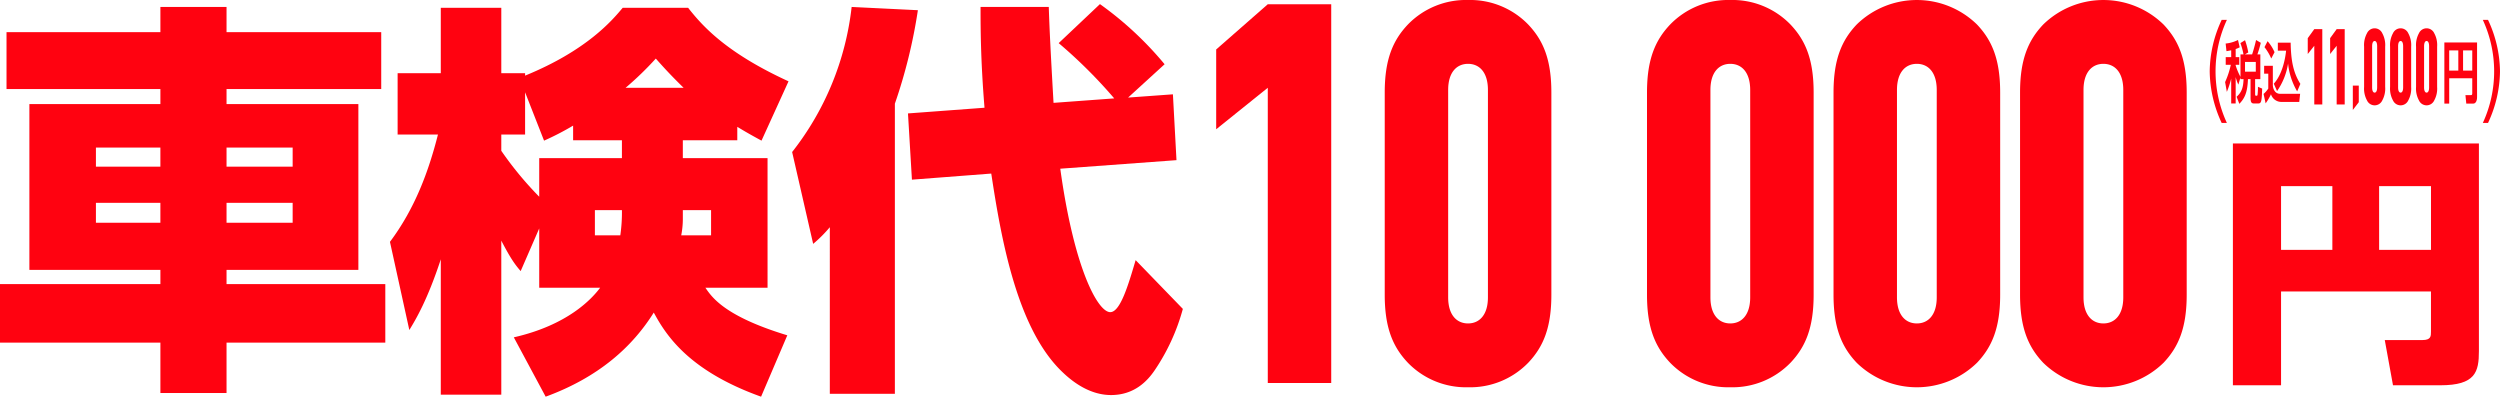 <svg xmlns="http://www.w3.org/2000/svg" width="643.678" height="102.13" viewBox="0 0 643.678 102.13">
  <g id="グループ_7705" data-name="グループ 7705" transform="translate(-772.88 -693.411)">
    <path id="パス_21895" data-name="パス 21895" d="M151.462,64.578a31.648,31.648,0,0,0,0,26.54h-1.339a32.155,32.155,0,0,1-3.085-13.272,31.887,31.887,0,0,1,3.085-13.268Z" transform="translate(1194.777 633.951)" fill="#ff0210"/>
    <path id="パス_21896" data-name="パス 21896" d="M187.884,64.578a31.648,31.648,0,0,1,0,26.54h1.339a32.155,32.155,0,0,0,3.085-13.272,31.887,31.887,0,0,0-3.085-13.268Z" transform="translate(1224.25 633.951)" fill="#ff0210"/>
    <path id="パス_21897" data-name="パス 21897" d="M153.3,77.219l-.546,1.861a11.965,11.965,0,0,1-.692-1.947v6.79h-1.15V77.529a23.75,23.75,0,0,1-1.121,3.412l-.448-2.515a22.091,22.091,0,0,0,1.47-4.447H149.5V72h1.413V70.24c-.585.121-.906.172-1.219.224l-.213-1.963a9.067,9.067,0,0,0,3.178-.916l.446,1.88a6.813,6.813,0,0,1-1.042.448V72h.926v1.982h-.926v.174a16.767,16.767,0,0,0,1.238,2.928v-5.79h.78a18.963,18.963,0,0,0-.8-2.913l1.188-.74a18.944,18.944,0,0,1,.838,3.154l-.857.5H156.3c.293-.9.73-2.4,1.012-3.707l1.219.725a29.6,29.6,0,0,1-.878,2.982h.761v6.375h-1.345v3.879c0,.293.088.394.243.394h.176c.117,0,.176-.086.214-.275a17.05,17.05,0,0,0,.1-2.033l1.083.467c-.108,3.016-.157,3.825-.966,3.825h-1.188c-.6,0-.838-.346-.838-1.448V77.667h-.663c-.146,3.464-.819,4.877-2.223,6.359l-.7-1.827c1.276-1.121,1.715-2.362,1.784-4.533h-.79Zm1.169-1.482h2.777v-2.5h-2.777Z" transform="translate(1196.438 636.121)" fill="#ff0210"/>
    <path id="パス_21898" data-name="パス 21898" d="M155.241,74.107h2.24v5.049c.077,1.05.615,2.154,1.861,2.154h5.165l-.222,2.087h-4.767A2.806,2.806,0,0,1,157,81.43a13.675,13.675,0,0,1-1.374,2.343l-.535-2.429a6.574,6.574,0,0,0,1.217-1.394V76.123h-1.071Zm.885-6.341a10.916,10.916,0,0,1,1.794,2.825l-.849,1.637a13.09,13.09,0,0,0-1.744-2.93Zm1.6,10.942c2.223-2.414,2.963-6.514,3.168-8.5h-2.126V68.143h3.3c.079,4.757.721,7.807,2.5,10.615l-.828,1.93A17.84,17.84,0,0,1,161.4,73.52a17.066,17.066,0,0,1-2.837,7.1Z" transform="translate(1200.59 636.251)" fill="#ff0210"/>
    <path id="パス_21899" data-name="パス 21899" d="M189.316,77.175h-5.938v6.514h-1.246V67.956h8.42V82.018c0,1.085-.429,1.672-.937,1.672h-1.84l-.215-2.173h1.453c.253,0,.3-.224.3-.5Zm-5.938-1.982h2.348V70.006h-2.348Zm3.569,0h2.369V70.006h-2.369Z" transform="translate(1220.1 636.388)" fill="#ff0210"/>
    <path id="パス_21900" data-name="パス 21900" d="M163.384,85.362V70.243L161.7,72.367V68.282l1.682-2.317h2.066v19.4Z" transform="translate(1205.358 634.952)" fill="#ff0210"/>
    <path id="パス_21901" data-name="パス 21901" d="M166.731,85.362V70.243l-1.682,2.124V68.282l1.682-2.317H168.8v19.4Z" transform="translate(1207.773 634.952)" fill="#ff0210"/>
    <path id="パス_21902" data-name="パス 21902" d="M168.442,80.683V74.406h1.534v4.273Z" transform="translate(1210.222 641.043)" fill="#ff0210"/>
    <path id="パス_21903" data-name="パス 21903" d="M174.8,84.416a2.157,2.157,0,0,1-3.918,0,6.343,6.343,0,0,1-.754-3.486V70.579a6.343,6.343,0,0,1,.754-3.486,2.158,2.158,0,0,1,3.918,0,6.327,6.327,0,0,1,.754,3.486V80.93a6.327,6.327,0,0,1-.754,3.486m-1.312-13.974c0-.9-.277-1.334-.647-1.334s-.647.436-.647,1.334V81.066c0,.9.277,1.334.647,1.334s.647-.436.647-1.334Z" transform="translate(1211.44 634.861)" fill="#ff0210"/>
    <path id="パス_21904" data-name="パス 21904" d="M178.687,84.416a2.157,2.157,0,0,1-3.918,0,6.343,6.343,0,0,1-.754-3.486V70.579a6.343,6.343,0,0,1,.754-3.486,2.158,2.158,0,0,1,3.918,0,6.327,6.327,0,0,1,.754,3.486V80.93a6.327,6.327,0,0,1-.754,3.486m-1.312-13.974c0-.9-.277-1.334-.647-1.334s-.647.436-.647,1.334V81.066c0,.9.277,1.334.647,1.334s.647-.436.647-1.334Z" transform="translate(1214.243 634.861)" fill="#ff0210"/>
    <path id="パス_21905" data-name="パス 21905" d="M182.573,84.416a2.157,2.157,0,0,1-3.918,0,6.325,6.325,0,0,1-.756-3.486V70.579a6.325,6.325,0,0,1,.756-3.486,2.158,2.158,0,0,1,3.918,0,6.343,6.343,0,0,1,.754,3.486V80.93a6.343,6.343,0,0,1-.754,3.486m-1.312-13.974c0-.9-.277-1.334-.647-1.334s-.649.436-.649,1.334V81.066c0,.9.279,1.334.649,1.334s.647-.436.647-1.334Z" transform="translate(1217.045 634.861)" fill="#ff0210"/>
    <path id="パス_21906" data-name="パス 21906" d="M58.842,6.914H98.671V21.561H58.842v3.872H92.786V68.121H58.842v3.662h40.88V86.85H58.842V99.823H41.815V86.85H.516V71.782h41.3V68.121H8.082V25.433H41.815V21.561H2.195V6.914h39.62V.425H58.842ZM25.212,41.545h16.6V36.628h-16.6Zm0,14.441h16.6V50.857h-16.6Zm33.63-14.441H75.866V36.628H58.842Zm0,14.441H75.866V50.857H58.842Z" transform="translate(772.364 694.776)" fill="#ff0210"/>
    <path id="パス_21907" data-name="パス 21907" d="M152.287,34.657H138.265v4.605h21.813V72.636h-16c1.663,2.408,4.882,7.325,21.086,12.244l-6.752,15.8c-18.7-6.7-24.512-15.9-27.627-21.657-5.5,8.789-14.126,16.637-27.837,21.657L94.747,85.4c13.814-3.138,20.044-9.834,22.227-12.765H101.29V57.361L96.512,68.348c-1.35-1.57-2.493-3.033-4.986-7.847v39.655H75.946V65.314c-3.427,10.462-6.439,15.486-8.1,18.206L62.859,60.814c6.44-8.579,9.972-18.206,12.359-27.623H64.832v-15.8H75.946V.547h15.58V17.394h6.127v.627C113.545,11.532,120.09,3.79,122.791.547h16.825c3.637,4.6,9.66,11.51,25.862,18.937L158.521,34.76c-4.053-2.2-4.988-2.823-6.234-3.555ZM110.016,30.89a70.974,70.974,0,0,1-7.481,3.87L97.653,22.311v10.88H91.526v4.185A88.276,88.276,0,0,0,101.29,49.2V39.262h21.292V34.657H110.016Zm12.151,28.251a41.221,41.221,0,0,0,.416-6.487h-6.96v6.487Zm16.307-37.981c-3.531-3.453-5.4-5.545-7.167-7.534a82.373,82.373,0,0,1-7.789,7.534Zm-.208,34a22.241,22.241,0,0,1-.414,3.977h7.685V52.654h-7.271Z" transform="translate(810.424 694.864)" fill="#ff0210"/>
    <path id="パス_21908" data-name="パス 21908" d="M135.976,57.44a33.967,33.967,0,0,1-4.289,4.29l-5.414-23.646A73.658,73.658,0,0,0,141.594.732l17.055.837a135.192,135.192,0,0,1-5.924,24.066V100.34h-16.75Zm39.83-30.761c-1.021-12.449-1.021-20.924-1.021-25.948h17.565c.2,6.174.511,12.139,1.226,24.693l15.626-1.15a126.054,126.054,0,0,0-14.3-14.231L205.526,0a87.871,87.871,0,0,1,16.646,15.484l-9.4,8.58,11.54-.837.919,16.951-29.921,2.2c3.573,25.844,9.7,36.933,12.867,36.933,2.554,0,4.6-6.8,6.537-13.392L226.87,78.473a52.655,52.655,0,0,1-7.251,15.8c-1.839,2.72-5.209,6.382-11.234,6.382-4.9,0-9.191-2.72-12.459-5.86C184.181,83.7,180.1,60.475,177.541,43.63L157.116,45.2,156.1,28.146Z" transform="translate(850.559 694.469)" fill="#ff0210"/>
    <path id="パス_21909" data-name="パス 21909" d="M201.315,121.159h-38.6V145.32h-12.4V83.066h63.342V136.5c0,5.383-.876,8.816-9.927,8.816H191.537l-2.118-11.643h9.706c2.19,0,2.19-1.011,2.19-2.154Zm-38.6-10.7h13.21V94.036h-13.21Zm25.25,0h13.354V94.036H187.961Z" transform="translate(1197.471 647.291)" fill="#ff0210"/>
    <path id="パス_21910" data-name="パス 21910" d="M13.285,160.923V84.907L0,95.59V75.044L13.285,63.4H29.618v97.52Z" transform="translate(1086.013 631.103)" fill="#ff0210"/>
    <path id="パス_21911" data-name="パス 21911" d="M62.139,156.176a20.818,20.818,0,0,1-15.48,6.3,20.821,20.821,0,0,1-15.48-6.3c-3.9-4.108-5.972-9.038-5.972-17.531V86.6c0-8.491,2.073-13.421,5.972-17.531a20.824,20.824,0,0,1,15.48-6.3,20.822,20.822,0,0,1,15.48,6.3c3.9,4.109,5.972,9.04,5.972,17.531v52.048c0,8.493-2.073,13.423-5.972,17.531M51.778,85.914c0-4.521-2.193-6.711-5.12-6.711s-5.118,2.19-5.118,6.711v53.417c0,4.519,2.193,6.711,5.118,6.711s5.12-2.192,5.12-6.711Z" transform="translate(1104.201 630.644)" fill="#ff0210"/>
    <path id="パス_21913" data-name="パス 21913" d="M101.363,156.176a20.818,20.818,0,0,1-15.48,6.3,20.821,20.821,0,0,1-15.48-6.3c-3.9-4.108-5.972-9.038-5.972-17.531V86.6c0-8.491,2.073-13.421,5.972-17.531a20.824,20.824,0,0,1,15.48-6.3,20.822,20.822,0,0,1,15.48,6.3c3.9,4.109,5.972,9.04,5.972,17.531v52.048c0,8.493-2.073,13.423-5.972,17.531M91,85.914c0-4.521-2.193-6.711-5.12-6.711s-5.118,2.19-5.118,6.711v53.417c0,4.519,2.193,6.711,5.118,6.711S91,143.85,91,139.331Z" transform="translate(1132.504 630.644)" fill="#ff0210"/>
    <path id="パス_21914" data-name="パス 21914" d="M129.26,156.176a22.163,22.163,0,0,1-30.961,0c-3.9-4.108-5.972-9.038-5.972-17.531V86.6c0-8.491,2.073-13.421,5.972-17.531a22.171,22.171,0,0,1,30.961,0c3.9,4.109,5.972,9.04,5.972,17.531v52.048c0,8.493-2.073,13.423-5.972,17.531M118.9,85.914c0-4.521-2.193-6.711-5.12-6.711s-5.118,2.19-5.118,6.711v53.417c0,4.519,2.193,6.711,5.118,6.711s5.12-2.192,5.12-6.711Z" transform="translate(1152.634 630.644)" fill="#ff0210"/>
    <path id="パス_21915" data-name="パス 21915" d="M157.156,156.176a22.163,22.163,0,0,1-30.961,0c-3.9-4.108-5.972-9.038-5.972-17.531V86.6c0-8.491,2.073-13.421,5.972-17.531a22.171,22.171,0,0,1,30.961,0c3.9,4.109,5.972,9.04,5.972,17.531v52.048c0,8.493-2.073,13.423-5.972,17.531M146.8,85.914c0-4.521-2.193-6.711-5.12-6.711s-5.118,2.19-5.118,6.711v53.417c0,4.519,2.193,6.711,5.118,6.711s5.12-2.192,5.12-6.711Z" transform="translate(1172.763 630.644)" fill="#ff0210"/>
  </g>
</svg>
